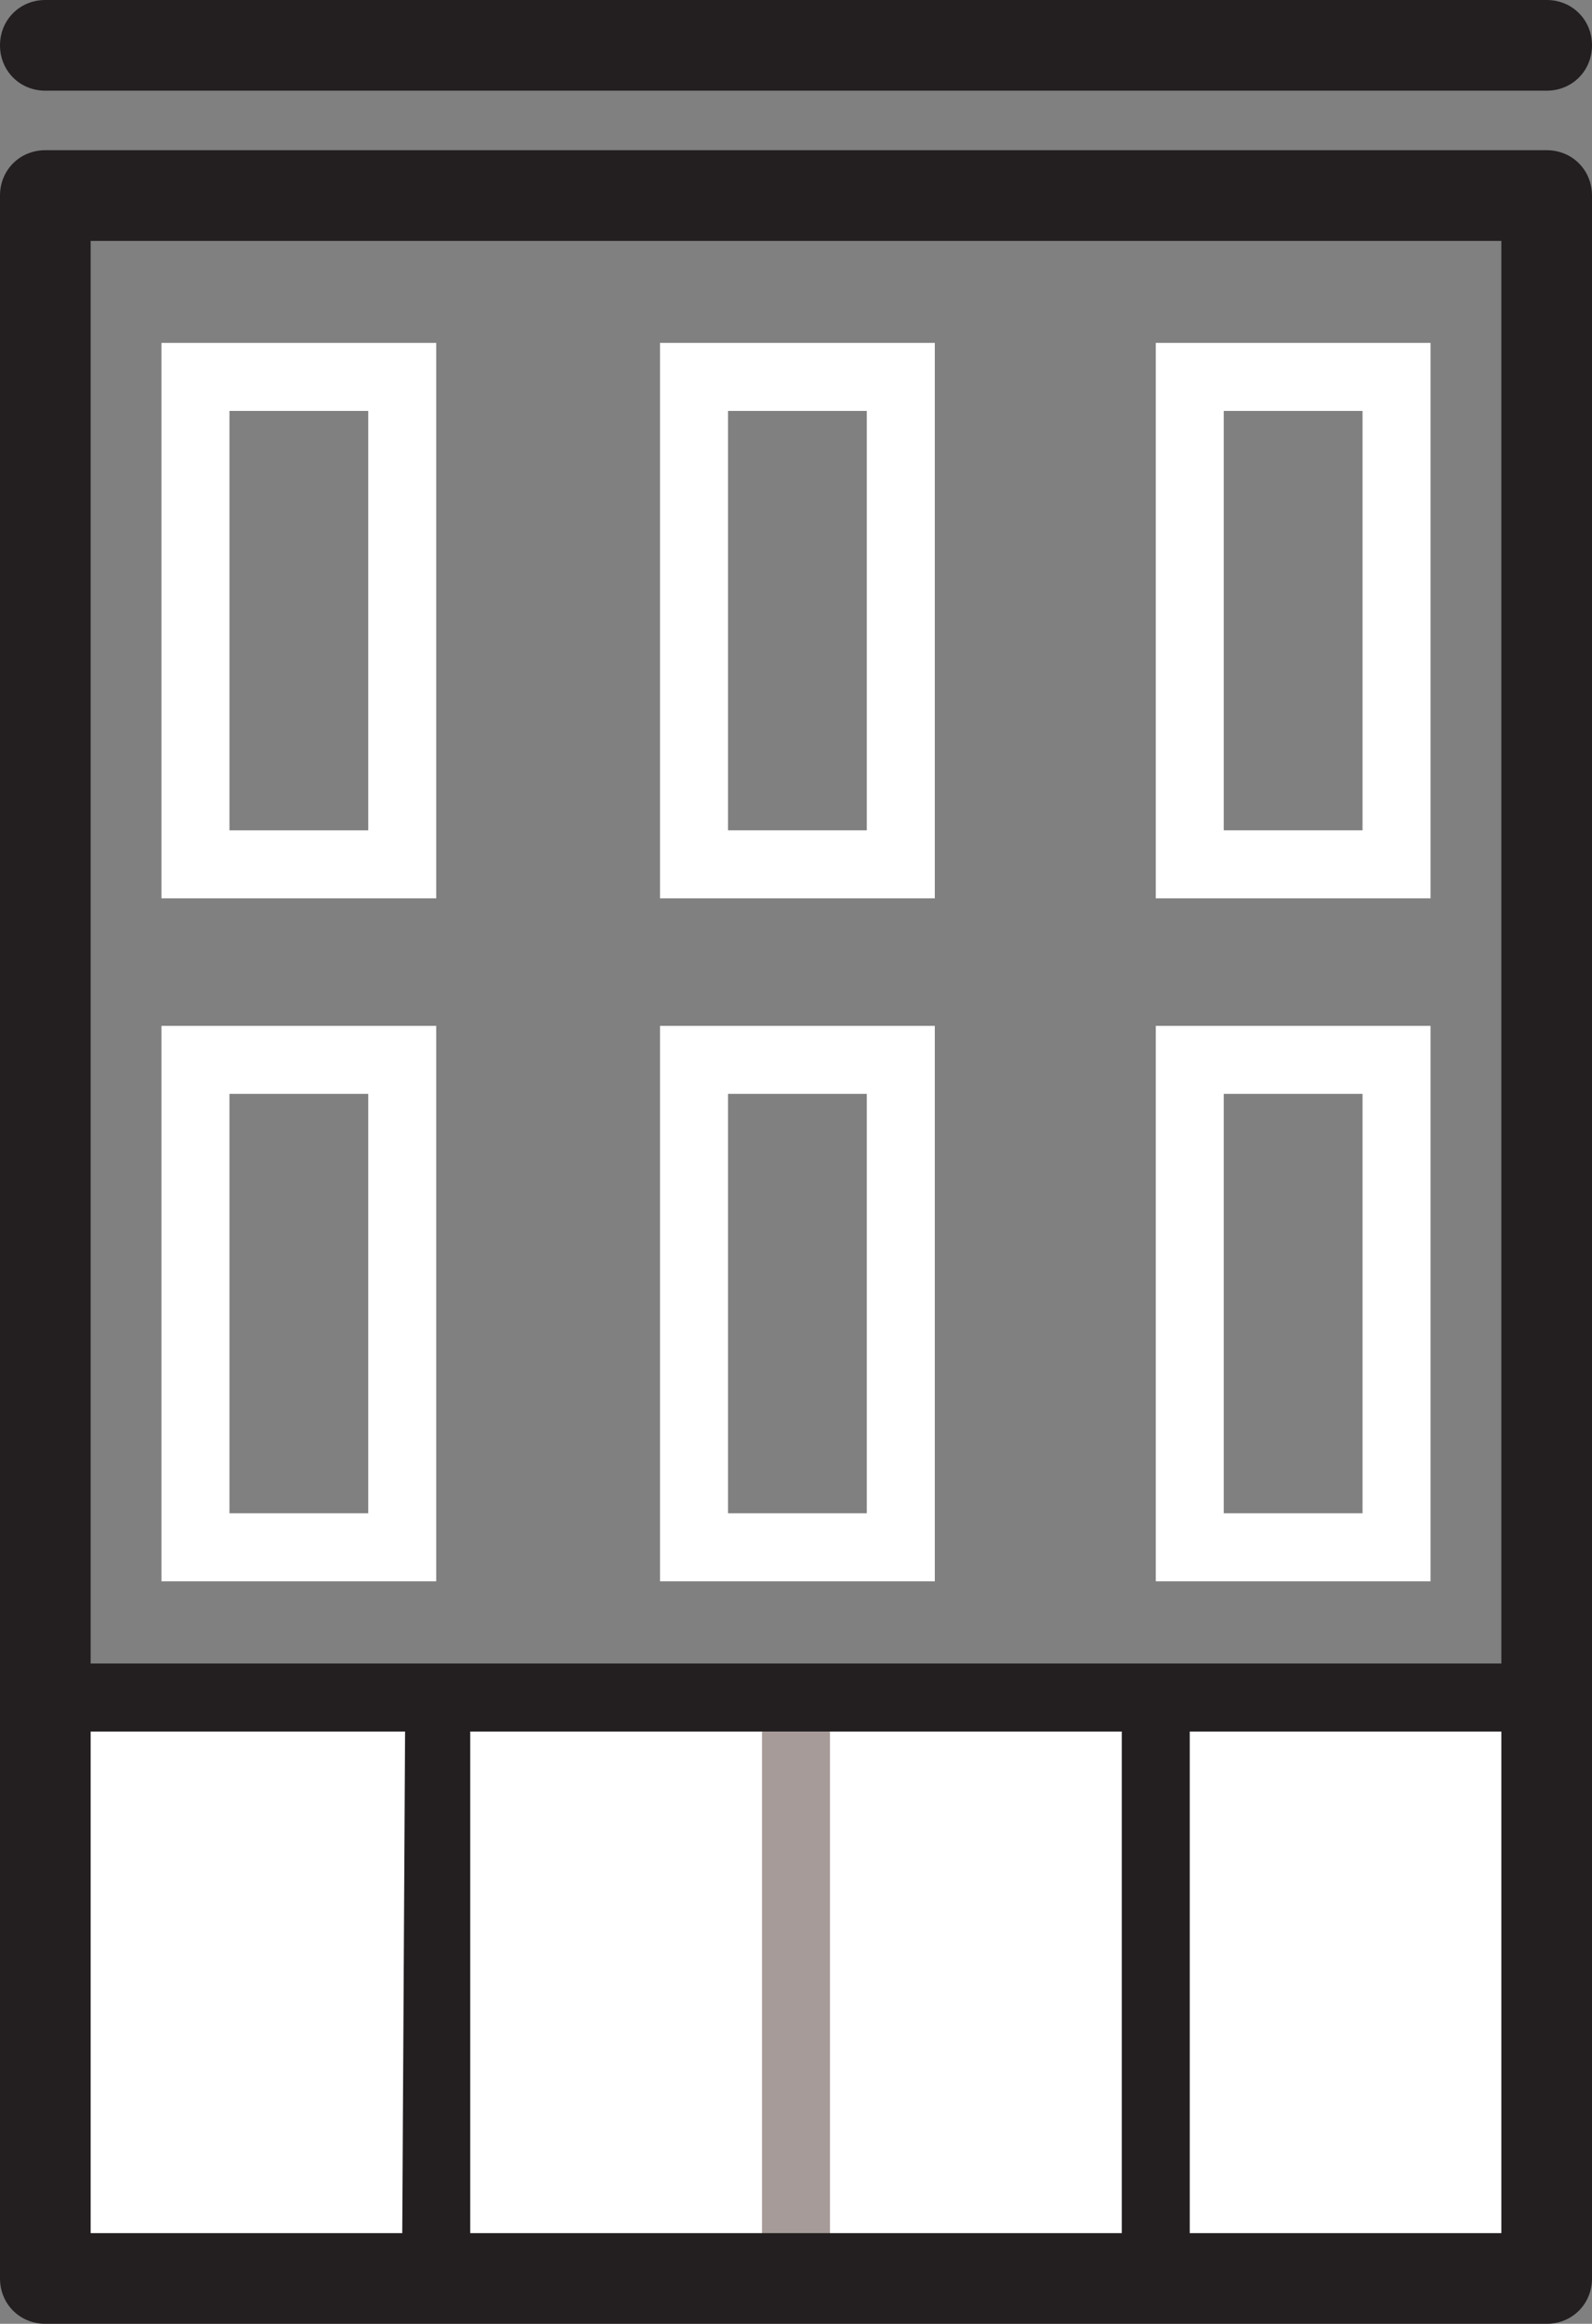 <?xml version="1.0" encoding="utf-8"?>
<!-- Generator: Adobe Illustrator 19.2.1, SVG Export Plug-In . SVG Version: 6.00 Build 0)  -->
<svg version="1.1" id="Layer_1" xmlns="http://www.w3.org/2000/svg" xmlns:xlink="http://www.w3.org/1999/xlink" x="0px" y="0px"
	 viewBox="0 0 56.2 82" style="enable-background:new 0 0 56.2 82;" xml:space="preserve">
<rect x="0" y="0" width="56.2" height="82" fill="#808080" stroke="none"/>
<style type="text/css">
	.st0{fill:#FFFFFF;}
	.st1{fill:#A69B98;}
	.st2{fill:#231F20;}
</style>
<title>Artboard 1</title>
<g>
	<rect x="32.9" y="36.2" class="st0" width="0" height="19.6"/>
	<path class="st0" d="M23.3,36.2v19.6h9.7V36.2H23.3z M30.6,53.4h-4.9V38.6h4.9V53.4z"/>
	<path class="st0" d="M5.7,55.8h9.7V36.2H5.7V55.8z M8.1,38.6H13v14.8H8.1V38.6z"/>
	<rect x="50.5" y="36.2" class="st0" width="0" height="19.6"/>
	<path class="st0" d="M40.8,36.2v19.6h9.7V36.2H40.8z M48.1,53.4h-4.9V38.6h4.9V53.4z"/>
	<rect x="32.9" y="12.1" class="st0" width="0" height="19.6"/>
	<path class="st0" d="M23.3,12.1v19.6h9.7V12.1H23.3z M30.6,29.3h-4.9V14.5h4.9V29.3z"/>
	<path class="st0" d="M5.7,31.7h9.7V12.1H5.7V31.7z M8.1,14.5H13v14.8H8.1V14.5z"/>
	<rect x="50.5" y="12.1" class="st0" width="0" height="19.6"/>
	<path class="st0" d="M40.8,12.1v19.6h9.7V12.1H40.8z M48.1,29.3h-4.9V14.5h4.9V29.3z"/>
	<rect x="1.6" y="59.9" class="st0" width="53" height="20.5"/>
	<rect x="26.9" y="59.9" class="st1" width="2.4" height="20.5"/>
	<path class="st2" d="M54.6,5.3h-53C0.7,5.3,0,6,0,6.9v73.5C0,81.3,0.7,82,1.6,82c0,0,0,0,0,0h53c0.9,0,1.6-0.7,1.6-1.6l0,0V6.9
		C56.2,6,55.5,5.3,54.6,5.3C54.6,5.3,54.6,5.3,54.6,5.3z M14.2,78.8H3.2V61.1h11.1L14.2,78.8z M39.6,78.8h-23V61.1h23V78.8z
		 M53,78.8H42V61.1H53L53,78.8z M53,58.7H3.2V8.5H53V58.7z"/>
	<path class="st2" d="M1.6,3.2h53c0.9,0,1.6-0.7,1.6-1.6c0-0.9-0.7-1.6-1.6-1.6h-53C0.7,0,0,0.7,0,1.6C0,2.5,0.7,3.2,1.6,3.2z"/>
</g>
</svg>
